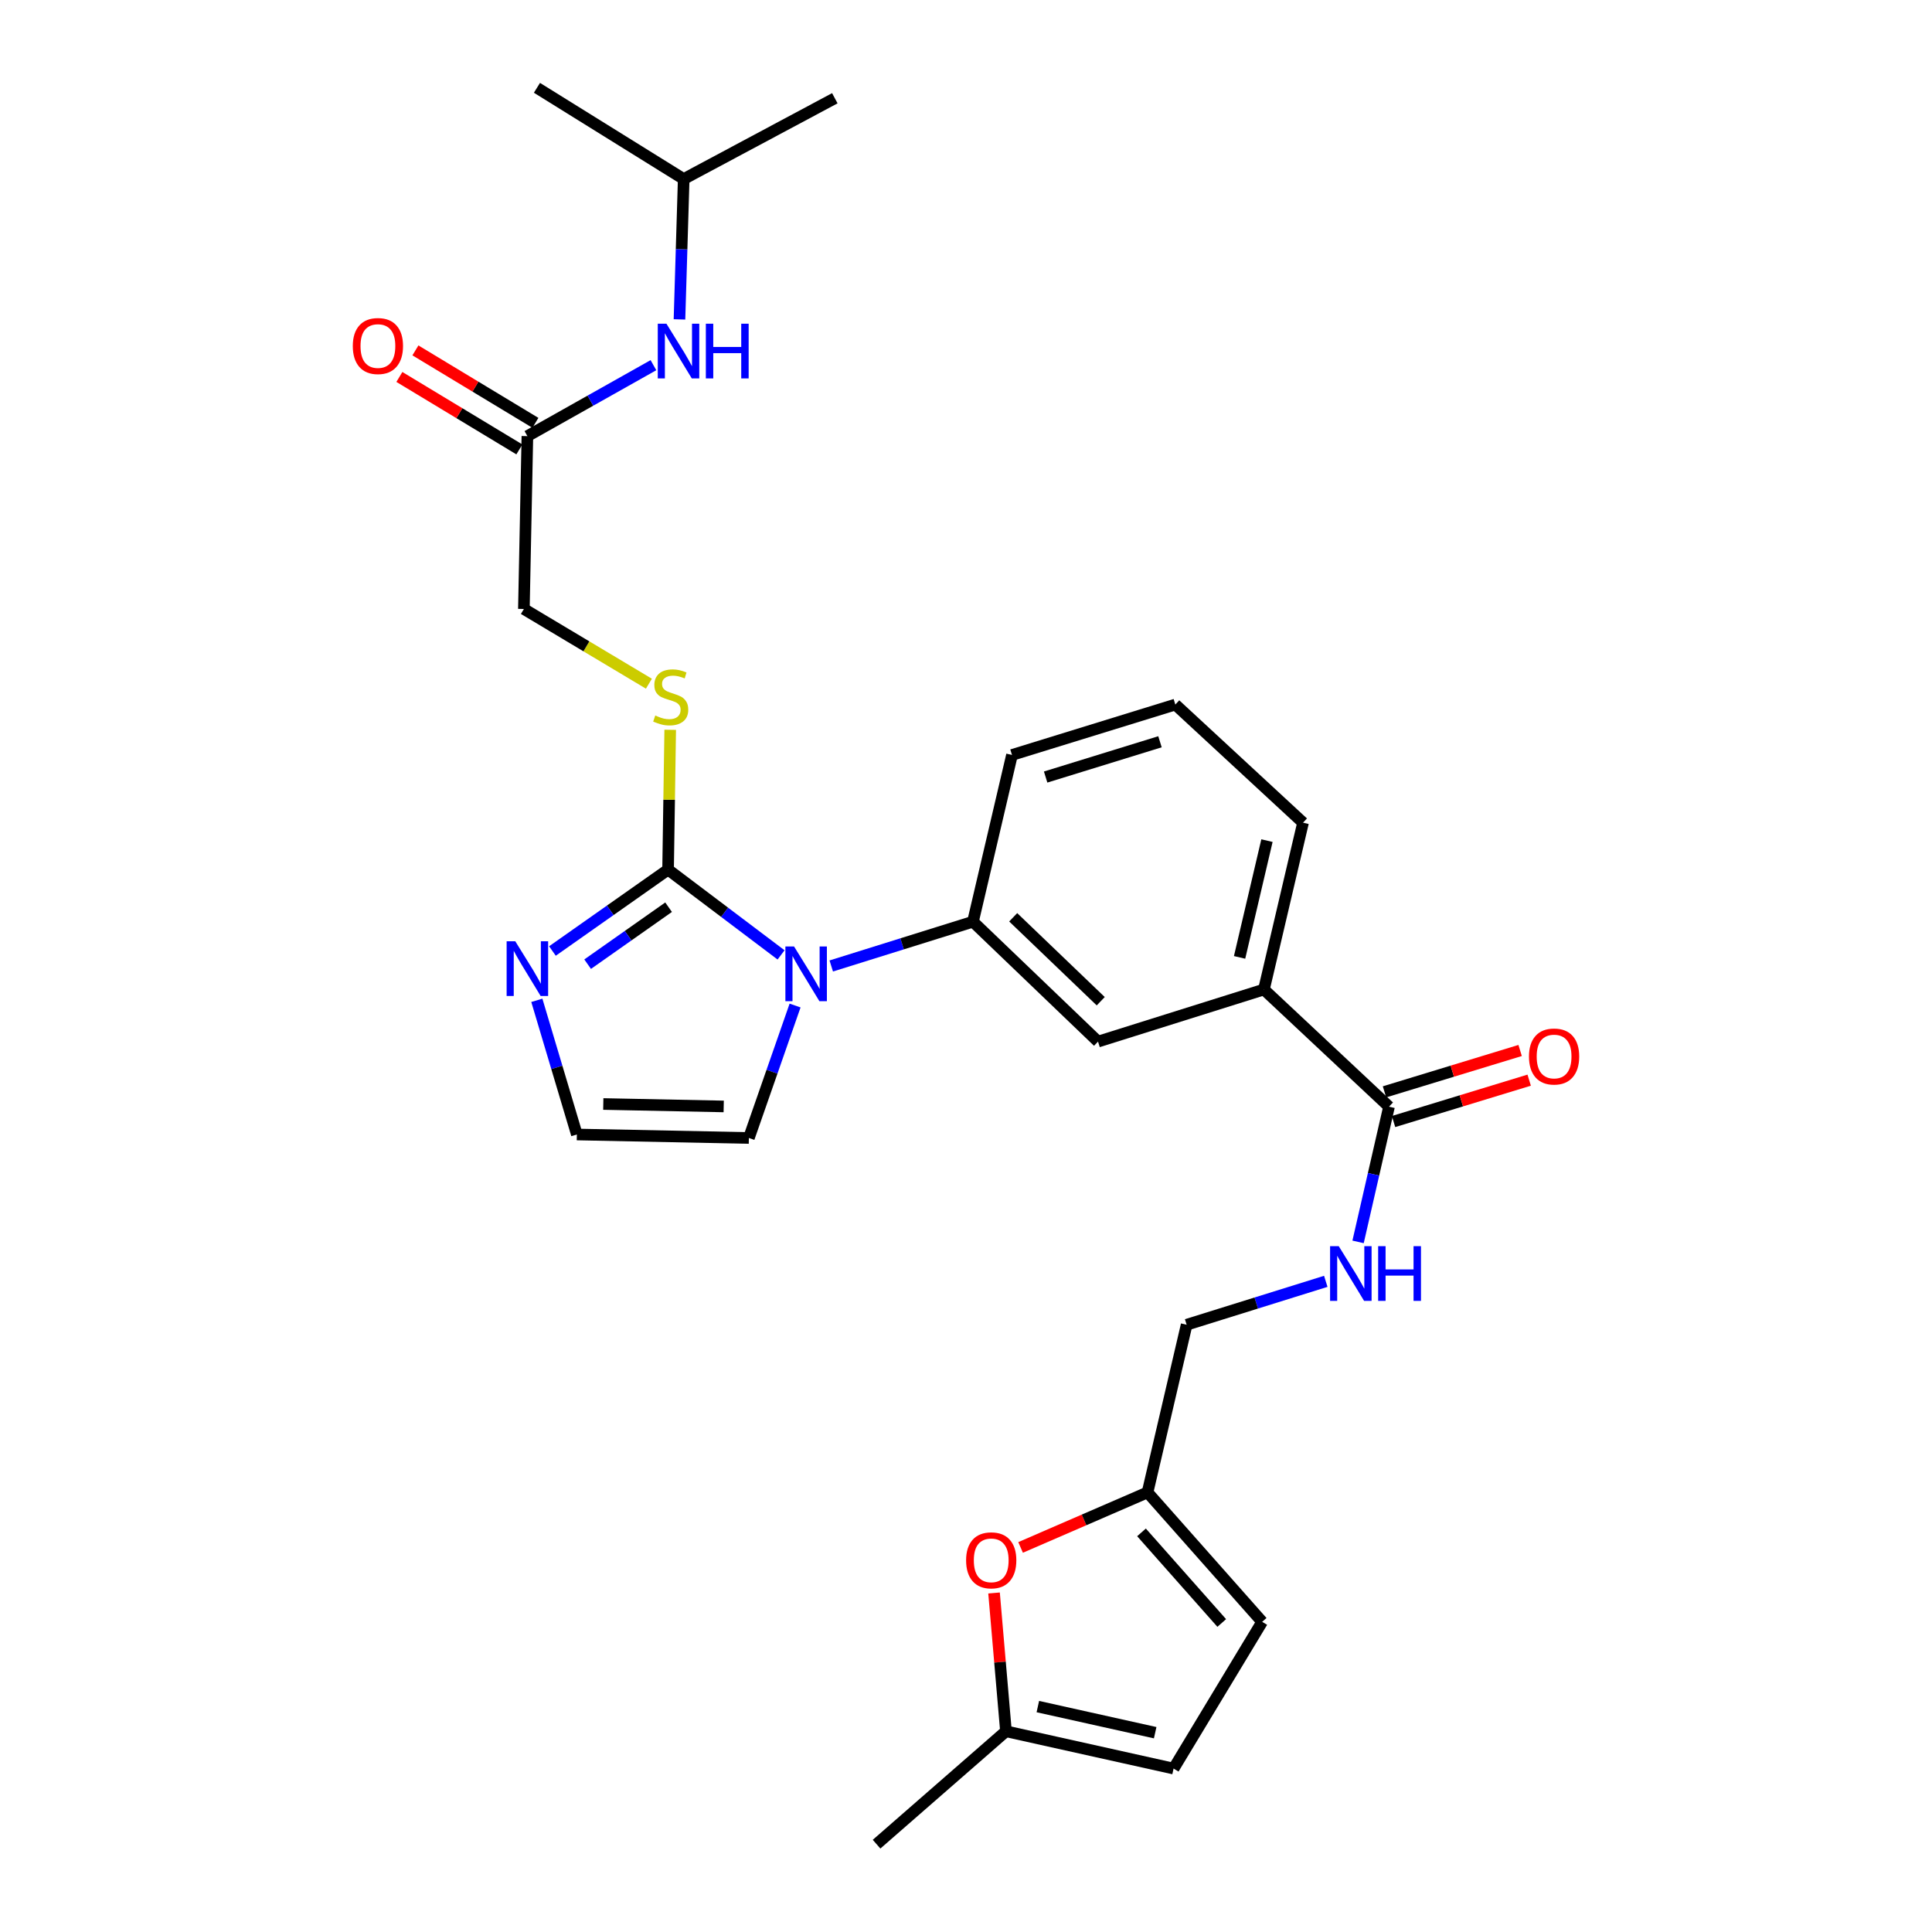 <?xml version='1.0' encoding='iso-8859-1'?>
<svg version='1.1' baseProfile='full'
              xmlns='http://www.w3.org/2000/svg'
                      xmlns:rdkit='http://www.rdkit.org/xml'
                      xmlns:xlink='http://www.w3.org/1999/xlink'
                  xml:space='preserve'
width='1000px' height='1000px' viewBox='0 0 1000 1000'>
<!-- END OF HEADER -->
<rect style='opacity:1.0;fill:#FFFFFF;stroke:none' width='1000' height='1000' x='0' y='0'> </rect>
<path class='bond-0' d='M 404.277,494.255 L 375.036,472.185' style='fill:none;fill-rule:evenodd;stroke:#0000FF;stroke-width:6px;stroke-linecap:butt;stroke-linejoin:miter;stroke-opacity:1' />
<path class='bond-0' d='M 375.036,472.185 L 345.796,450.116' style='fill:none;fill-rule:evenodd;stroke:#000000;stroke-width:6px;stroke-linecap:butt;stroke-linejoin:miter;stroke-opacity:1' />
<path class='bond-2' d='M 430.256,499.988 L 466.931,488.529' style='fill:none;fill-rule:evenodd;stroke:#0000FF;stroke-width:6px;stroke-linecap:butt;stroke-linejoin:miter;stroke-opacity:1' />
<path class='bond-2' d='M 466.931,488.529 L 503.605,477.07' style='fill:none;fill-rule:evenodd;stroke:#000000;stroke-width:6px;stroke-linecap:butt;stroke-linejoin:miter;stroke-opacity:1' />
<path class='bond-12' d='M 411.53,520.46 L 399.573,554.739' style='fill:none;fill-rule:evenodd;stroke:#0000FF;stroke-width:6px;stroke-linecap:butt;stroke-linejoin:miter;stroke-opacity:1' />
<path class='bond-12' d='M 399.573,554.739 L 387.615,589.018' style='fill:none;fill-rule:evenodd;stroke:#000000;stroke-width:6px;stroke-linecap:butt;stroke-linejoin:miter;stroke-opacity:1' />
<path class='bond-1' d='M 345.796,450.116 L 315.868,471.178' style='fill:none;fill-rule:evenodd;stroke:#000000;stroke-width:6px;stroke-linecap:butt;stroke-linejoin:miter;stroke-opacity:1' />
<path class='bond-1' d='M 315.868,471.178 L 285.939,492.24' style='fill:none;fill-rule:evenodd;stroke:#0000FF;stroke-width:6px;stroke-linecap:butt;stroke-linejoin:miter;stroke-opacity:1' />
<path class='bond-1' d='M 346.061,469.568 L 325.11,484.312' style='fill:none;fill-rule:evenodd;stroke:#000000;stroke-width:6px;stroke-linecap:butt;stroke-linejoin:miter;stroke-opacity:1' />
<path class='bond-1' d='M 325.11,484.312 L 304.16,499.055' style='fill:none;fill-rule:evenodd;stroke:#0000FF;stroke-width:6px;stroke-linecap:butt;stroke-linejoin:miter;stroke-opacity:1' />
<path class='bond-5' d='M 345.796,450.116 L 346.348,413.929' style='fill:none;fill-rule:evenodd;stroke:#000000;stroke-width:6px;stroke-linecap:butt;stroke-linejoin:miter;stroke-opacity:1' />
<path class='bond-5' d='M 346.348,413.929 L 346.9,377.743' style='fill:none;fill-rule:evenodd;stroke:#CCCC00;stroke-width:6px;stroke-linecap:butt;stroke-linejoin:miter;stroke-opacity:1' />
<path class='bond-28' d='M 277.864,517.765 L 288.222,552.49' style='fill:none;fill-rule:evenodd;stroke:#0000FF;stroke-width:6px;stroke-linecap:butt;stroke-linejoin:miter;stroke-opacity:1' />
<path class='bond-28' d='M 288.222,552.49 L 298.58,587.215' style='fill:none;fill-rule:evenodd;stroke:#000000;stroke-width:6px;stroke-linecap:butt;stroke-linejoin:miter;stroke-opacity:1' />
<path class='bond-7' d='M 503.605,477.07 L 568.336,539.133' style='fill:none;fill-rule:evenodd;stroke:#000000;stroke-width:6px;stroke-linecap:butt;stroke-linejoin:miter;stroke-opacity:1' />
<path class='bond-7' d='M 524.429,474.787 L 569.741,518.231' style='fill:none;fill-rule:evenodd;stroke:#000000;stroke-width:6px;stroke-linecap:butt;stroke-linejoin:miter;stroke-opacity:1' />
<path class='bond-21' d='M 503.605,477.07 L 523.805,390.765' style='fill:none;fill-rule:evenodd;stroke:#000000;stroke-width:6px;stroke-linecap:butt;stroke-linejoin:miter;stroke-opacity:1' />
<path class='bond-3' d='M 718.953,572.824 L 654.204,512.161' style='fill:none;fill-rule:evenodd;stroke:#000000;stroke-width:6px;stroke-linecap:butt;stroke-linejoin:miter;stroke-opacity:1' />
<path class='bond-9' d='M 718.953,572.824 L 710.945,607.811' style='fill:none;fill-rule:evenodd;stroke:#000000;stroke-width:6px;stroke-linecap:butt;stroke-linejoin:miter;stroke-opacity:1' />
<path class='bond-9' d='M 710.945,607.811 L 702.937,642.799' style='fill:none;fill-rule:evenodd;stroke:#0000FF;stroke-width:6px;stroke-linecap:butt;stroke-linejoin:miter;stroke-opacity:1' />
<path class='bond-17' d='M 721.296,580.504 L 756.399,569.797' style='fill:none;fill-rule:evenodd;stroke:#000000;stroke-width:6px;stroke-linecap:butt;stroke-linejoin:miter;stroke-opacity:1' />
<path class='bond-17' d='M 756.399,569.797 L 791.502,559.089' style='fill:none;fill-rule:evenodd;stroke:#FF0000;stroke-width:6px;stroke-linecap:butt;stroke-linejoin:miter;stroke-opacity:1' />
<path class='bond-17' d='M 716.61,565.143 L 751.713,554.435' style='fill:none;fill-rule:evenodd;stroke:#000000;stroke-width:6px;stroke-linecap:butt;stroke-linejoin:miter;stroke-opacity:1' />
<path class='bond-17' d='M 751.713,554.435 L 786.816,543.728' style='fill:none;fill-rule:evenodd;stroke:#FF0000;stroke-width:6px;stroke-linecap:butt;stroke-linejoin:miter;stroke-opacity:1' />
<path class='bond-4' d='M 528.258,800.949 L 561.109,786.704' style='fill:none;fill-rule:evenodd;stroke:#FF0000;stroke-width:6px;stroke-linecap:butt;stroke-linejoin:miter;stroke-opacity:1' />
<path class='bond-4' d='M 561.109,786.704 L 593.961,772.46' style='fill:none;fill-rule:evenodd;stroke:#000000;stroke-width:6px;stroke-linecap:butt;stroke-linejoin:miter;stroke-opacity:1' />
<path class='bond-11' d='M 514.516,824.524 L 517.599,860.314' style='fill:none;fill-rule:evenodd;stroke:#FF0000;stroke-width:6px;stroke-linecap:butt;stroke-linejoin:miter;stroke-opacity:1' />
<path class='bond-11' d='M 517.599,860.314 L 520.682,896.105' style='fill:none;fill-rule:evenodd;stroke:#000000;stroke-width:6px;stroke-linecap:butt;stroke-linejoin:miter;stroke-opacity:1' />
<path class='bond-19' d='M 335.868,353.877 L 303.515,334.544' style='fill:none;fill-rule:evenodd;stroke:#CCCC00;stroke-width:6px;stroke-linecap:butt;stroke-linejoin:miter;stroke-opacity:1' />
<path class='bond-19' d='M 303.515,334.544 L 271.161,315.211' style='fill:none;fill-rule:evenodd;stroke:#000000;stroke-width:6px;stroke-linecap:butt;stroke-linejoin:miter;stroke-opacity:1' />
<path class='bond-6' d='M 593.961,772.46 L 614.205,685.682' style='fill:none;fill-rule:evenodd;stroke:#000000;stroke-width:6px;stroke-linecap:butt;stroke-linejoin:miter;stroke-opacity:1' />
<path class='bond-14' d='M 593.961,772.46 L 653.294,839.457' style='fill:none;fill-rule:evenodd;stroke:#000000;stroke-width:6px;stroke-linecap:butt;stroke-linejoin:miter;stroke-opacity:1' />
<path class='bond-14' d='M 590.837,793.157 L 632.371,840.055' style='fill:none;fill-rule:evenodd;stroke:#000000;stroke-width:6px;stroke-linecap:butt;stroke-linejoin:miter;stroke-opacity:1' />
<path class='bond-8' d='M 568.336,539.133 L 654.204,512.161' style='fill:none;fill-rule:evenodd;stroke:#000000;stroke-width:6px;stroke-linecap:butt;stroke-linejoin:miter;stroke-opacity:1' />
<path class='bond-29' d='M 654.204,512.161 L 674.448,425.82' style='fill:none;fill-rule:evenodd;stroke:#000000;stroke-width:6px;stroke-linecap:butt;stroke-linejoin:miter;stroke-opacity:1' />
<path class='bond-29' d='M 641.604,495.544 L 655.776,435.105' style='fill:none;fill-rule:evenodd;stroke:#000000;stroke-width:6px;stroke-linecap:butt;stroke-linejoin:miter;stroke-opacity:1' />
<path class='bond-20' d='M 686.224,663.218 L 650.215,674.45' style='fill:none;fill-rule:evenodd;stroke:#0000FF;stroke-width:6px;stroke-linecap:butt;stroke-linejoin:miter;stroke-opacity:1' />
<path class='bond-20' d='M 650.215,674.45 L 614.205,685.682' style='fill:none;fill-rule:evenodd;stroke:#000000;stroke-width:6px;stroke-linecap:butt;stroke-linejoin:miter;stroke-opacity:1' />
<path class='bond-10' d='M 298.58,587.215 L 387.615,589.018' style='fill:none;fill-rule:evenodd;stroke:#000000;stroke-width:6px;stroke-linecap:butt;stroke-linejoin:miter;stroke-opacity:1' />
<path class='bond-10' d='M 312.26,571.429 L 374.585,572.69' style='fill:none;fill-rule:evenodd;stroke:#000000;stroke-width:6px;stroke-linecap:butt;stroke-linejoin:miter;stroke-opacity:1' />
<path class='bond-25' d='M 520.682,896.105 L 453.711,954.545' style='fill:none;fill-rule:evenodd;stroke:#000000;stroke-width:6px;stroke-linecap:butt;stroke-linejoin:miter;stroke-opacity:1' />
<path class='bond-30' d='M 520.682,896.105 L 607.442,915.412' style='fill:none;fill-rule:evenodd;stroke:#000000;stroke-width:6px;stroke-linecap:butt;stroke-linejoin:miter;stroke-opacity:1' />
<path class='bond-30' d='M 537.185,883.324 L 597.917,896.84' style='fill:none;fill-rule:evenodd;stroke:#000000;stroke-width:6px;stroke-linecap:butt;stroke-linejoin:miter;stroke-opacity:1' />
<path class='bond-13' d='M 272.973,225.738 L 271.161,315.211' style='fill:none;fill-rule:evenodd;stroke:#000000;stroke-width:6px;stroke-linecap:butt;stroke-linejoin:miter;stroke-opacity:1' />
<path class='bond-16' d='M 272.973,225.738 L 305.596,207.376' style='fill:none;fill-rule:evenodd;stroke:#000000;stroke-width:6px;stroke-linecap:butt;stroke-linejoin:miter;stroke-opacity:1' />
<path class='bond-16' d='M 305.596,207.376 L 338.219,189.015' style='fill:none;fill-rule:evenodd;stroke:#0000FF;stroke-width:6px;stroke-linecap:butt;stroke-linejoin:miter;stroke-opacity:1' />
<path class='bond-18' d='M 277.124,218.864 L 246.071,200.113' style='fill:none;fill-rule:evenodd;stroke:#000000;stroke-width:6px;stroke-linecap:butt;stroke-linejoin:miter;stroke-opacity:1' />
<path class='bond-18' d='M 246.071,200.113 L 215.018,181.361' style='fill:none;fill-rule:evenodd;stroke:#FF0000;stroke-width:6px;stroke-linecap:butt;stroke-linejoin:miter;stroke-opacity:1' />
<path class='bond-18' d='M 268.822,232.612 L 237.769,213.861' style='fill:none;fill-rule:evenodd;stroke:#000000;stroke-width:6px;stroke-linecap:butt;stroke-linejoin:miter;stroke-opacity:1' />
<path class='bond-18' d='M 237.769,213.861 L 206.716,195.109' style='fill:none;fill-rule:evenodd;stroke:#FF0000;stroke-width:6px;stroke-linecap:butt;stroke-linejoin:miter;stroke-opacity:1' />
<path class='bond-15' d='M 653.294,839.457 L 607.442,915.412' style='fill:none;fill-rule:evenodd;stroke:#000000;stroke-width:6px;stroke-linecap:butt;stroke-linejoin:miter;stroke-opacity:1' />
<path class='bond-23' d='M 351.696,165.32 L 352.788,128.996' style='fill:none;fill-rule:evenodd;stroke:#0000FF;stroke-width:6px;stroke-linecap:butt;stroke-linejoin:miter;stroke-opacity:1' />
<path class='bond-23' d='M 352.788,128.996 L 353.88,92.671' style='fill:none;fill-rule:evenodd;stroke:#000000;stroke-width:6px;stroke-linecap:butt;stroke-linejoin:miter;stroke-opacity:1' />
<path class='bond-24' d='M 523.805,390.765 L 608.352,364.676' style='fill:none;fill-rule:evenodd;stroke:#000000;stroke-width:6px;stroke-linecap:butt;stroke-linejoin:miter;stroke-opacity:1' />
<path class='bond-24' d='M 541.222,402.197 L 600.405,383.935' style='fill:none;fill-rule:evenodd;stroke:#000000;stroke-width:6px;stroke-linecap:butt;stroke-linejoin:miter;stroke-opacity:1' />
<path class='bond-22' d='M 674.448,425.82 L 608.352,364.676' style='fill:none;fill-rule:evenodd;stroke:#000000;stroke-width:6px;stroke-linecap:butt;stroke-linejoin:miter;stroke-opacity:1' />
<path class='bond-26' d='M 353.88,92.671 L 277.924,45.455' style='fill:none;fill-rule:evenodd;stroke:#000000;stroke-width:6px;stroke-linecap:butt;stroke-linejoin:miter;stroke-opacity:1' />
<path class='bond-27' d='M 353.88,92.671 L 432.101,50.852' style='fill:none;fill-rule:evenodd;stroke:#000000;stroke-width:6px;stroke-linecap:butt;stroke-linejoin:miter;stroke-opacity:1' />
<path  class='atom-0' d='M 410.995 489.891
L 420.275 504.891
Q 421.195 506.371, 422.675 509.051
Q 424.155 511.731, 424.235 511.891
L 424.235 489.891
L 427.995 489.891
L 427.995 518.211
L 424.115 518.211
L 414.155 501.811
Q 412.995 499.891, 411.755 497.691
Q 410.555 495.491, 410.195 494.811
L 410.195 518.211
L 406.515 518.211
L 406.515 489.891
L 410.995 489.891
' fill='#0000FF'/>
<path  class='atom-2' d='M 266.713 487.205
L 275.993 502.205
Q 276.913 503.685, 278.393 506.365
Q 279.873 509.045, 279.953 509.205
L 279.953 487.205
L 283.713 487.205
L 283.713 515.525
L 279.833 515.525
L 269.873 499.125
Q 268.713 497.205, 267.473 495.005
Q 266.273 492.805, 265.913 492.125
L 265.913 515.525
L 262.233 515.525
L 262.233 487.205
L 266.713 487.205
' fill='#0000FF'/>
<path  class='atom-5' d='M 500.053 807.622
Q 500.053 800.822, 503.413 797.022
Q 506.773 793.222, 513.053 793.222
Q 519.333 793.222, 522.693 797.022
Q 526.053 800.822, 526.053 807.622
Q 526.053 814.502, 522.653 818.422
Q 519.253 822.302, 513.053 822.302
Q 506.813 822.302, 503.413 818.422
Q 500.053 814.542, 500.053 807.622
M 513.053 819.102
Q 517.373 819.102, 519.693 816.222
Q 522.053 813.302, 522.053 807.622
Q 522.053 802.062, 519.693 799.262
Q 517.373 796.422, 513.053 796.422
Q 508.733 796.422, 506.373 799.222
Q 504.053 802.022, 504.053 807.622
Q 504.053 813.342, 506.373 816.222
Q 508.733 819.102, 513.053 819.102
' fill='#FF0000'/>
<path  class='atom-6' d='M 339.161 370.345
Q 339.481 370.465, 340.801 371.025
Q 342.121 371.585, 343.561 371.945
Q 345.041 372.265, 346.481 372.265
Q 349.161 372.265, 350.721 370.985
Q 352.281 369.665, 352.281 367.385
Q 352.281 365.825, 351.481 364.865
Q 350.721 363.905, 349.521 363.385
Q 348.321 362.865, 346.321 362.265
Q 343.801 361.505, 342.281 360.785
Q 340.801 360.065, 339.721 358.545
Q 338.681 357.025, 338.681 354.465
Q 338.681 350.905, 341.081 348.705
Q 343.521 346.505, 348.321 346.505
Q 351.601 346.505, 355.321 348.065
L 354.401 351.145
Q 351.001 349.745, 348.441 349.745
Q 345.681 349.745, 344.161 350.905
Q 342.641 352.025, 342.681 353.985
Q 342.681 355.505, 343.441 356.425
Q 344.241 357.345, 345.361 357.865
Q 346.521 358.385, 348.441 358.985
Q 351.001 359.785, 352.521 360.585
Q 354.041 361.385, 355.121 363.025
Q 356.241 364.625, 356.241 367.385
Q 356.241 371.305, 353.601 373.425
Q 351.001 375.505, 346.641 375.505
Q 344.121 375.505, 342.201 374.945
Q 340.321 374.425, 338.081 373.505
L 339.161 370.345
' fill='#CCCC00'/>
<path  class='atom-10' d='M 692.93 645.013
L 702.21 660.013
Q 703.13 661.493, 704.61 664.173
Q 706.09 666.853, 706.17 667.013
L 706.17 645.013
L 709.93 645.013
L 709.93 673.333
L 706.05 673.333
L 696.09 656.933
Q 694.93 655.013, 693.69 652.813
Q 692.49 650.613, 692.13 649.933
L 692.13 673.333
L 688.45 673.333
L 688.45 645.013
L 692.93 645.013
' fill='#0000FF'/>
<path  class='atom-10' d='M 713.33 645.013
L 717.17 645.013
L 717.17 657.053
L 731.65 657.053
L 731.65 645.013
L 735.49 645.013
L 735.49 673.333
L 731.65 673.333
L 731.65 660.253
L 717.17 660.253
L 717.17 673.333
L 713.33 673.333
L 713.33 645.013
' fill='#0000FF'/>
<path  class='atom-17' d='M 344.943 167.547
L 354.223 182.547
Q 355.143 184.027, 356.623 186.707
Q 358.103 189.387, 358.183 189.547
L 358.183 167.547
L 361.943 167.547
L 361.943 195.867
L 358.063 195.867
L 348.103 179.467
Q 346.943 177.547, 345.703 175.347
Q 344.503 173.147, 344.143 172.467
L 344.143 195.867
L 340.463 195.867
L 340.463 167.547
L 344.943 167.547
' fill='#0000FF'/>
<path  class='atom-17' d='M 365.343 167.547
L 369.183 167.547
L 369.183 179.587
L 383.663 179.587
L 383.663 167.547
L 387.503 167.547
L 387.503 195.867
L 383.663 195.867
L 383.663 182.787
L 369.183 182.787
L 369.183 195.867
L 365.343 195.867
L 365.343 167.547
' fill='#0000FF'/>
<path  class='atom-18' d='M 791.392 546.842
Q 791.392 540.042, 794.752 536.242
Q 798.112 532.442, 804.392 532.442
Q 810.672 532.442, 814.032 536.242
Q 817.392 540.042, 817.392 546.842
Q 817.392 553.722, 813.992 557.642
Q 810.592 561.522, 804.392 561.522
Q 798.152 561.522, 794.752 557.642
Q 791.392 553.762, 791.392 546.842
M 804.392 558.322
Q 808.712 558.322, 811.032 555.442
Q 813.392 552.522, 813.392 546.842
Q 813.392 541.282, 811.032 538.482
Q 808.712 535.642, 804.392 535.642
Q 800.072 535.642, 797.712 538.442
Q 795.392 541.242, 795.392 546.842
Q 795.392 552.562, 797.712 555.442
Q 800.072 558.322, 804.392 558.322
' fill='#FF0000'/>
<path  class='atom-19' d='M 182.608 179.101
Q 182.608 172.301, 185.968 168.501
Q 189.328 164.701, 195.608 164.701
Q 201.888 164.701, 205.248 168.501
Q 208.608 172.301, 208.608 179.101
Q 208.608 185.981, 205.208 189.901
Q 201.808 193.781, 195.608 193.781
Q 189.368 193.781, 185.968 189.901
Q 182.608 186.021, 182.608 179.101
M 195.608 190.581
Q 199.928 190.581, 202.248 187.701
Q 204.608 184.781, 204.608 179.101
Q 204.608 173.541, 202.248 170.741
Q 199.928 167.901, 195.608 167.901
Q 191.288 167.901, 188.928 170.701
Q 186.608 173.501, 186.608 179.101
Q 186.608 184.821, 188.928 187.701
Q 191.288 190.581, 195.608 190.581
' fill='#FF0000'/>
</svg>
